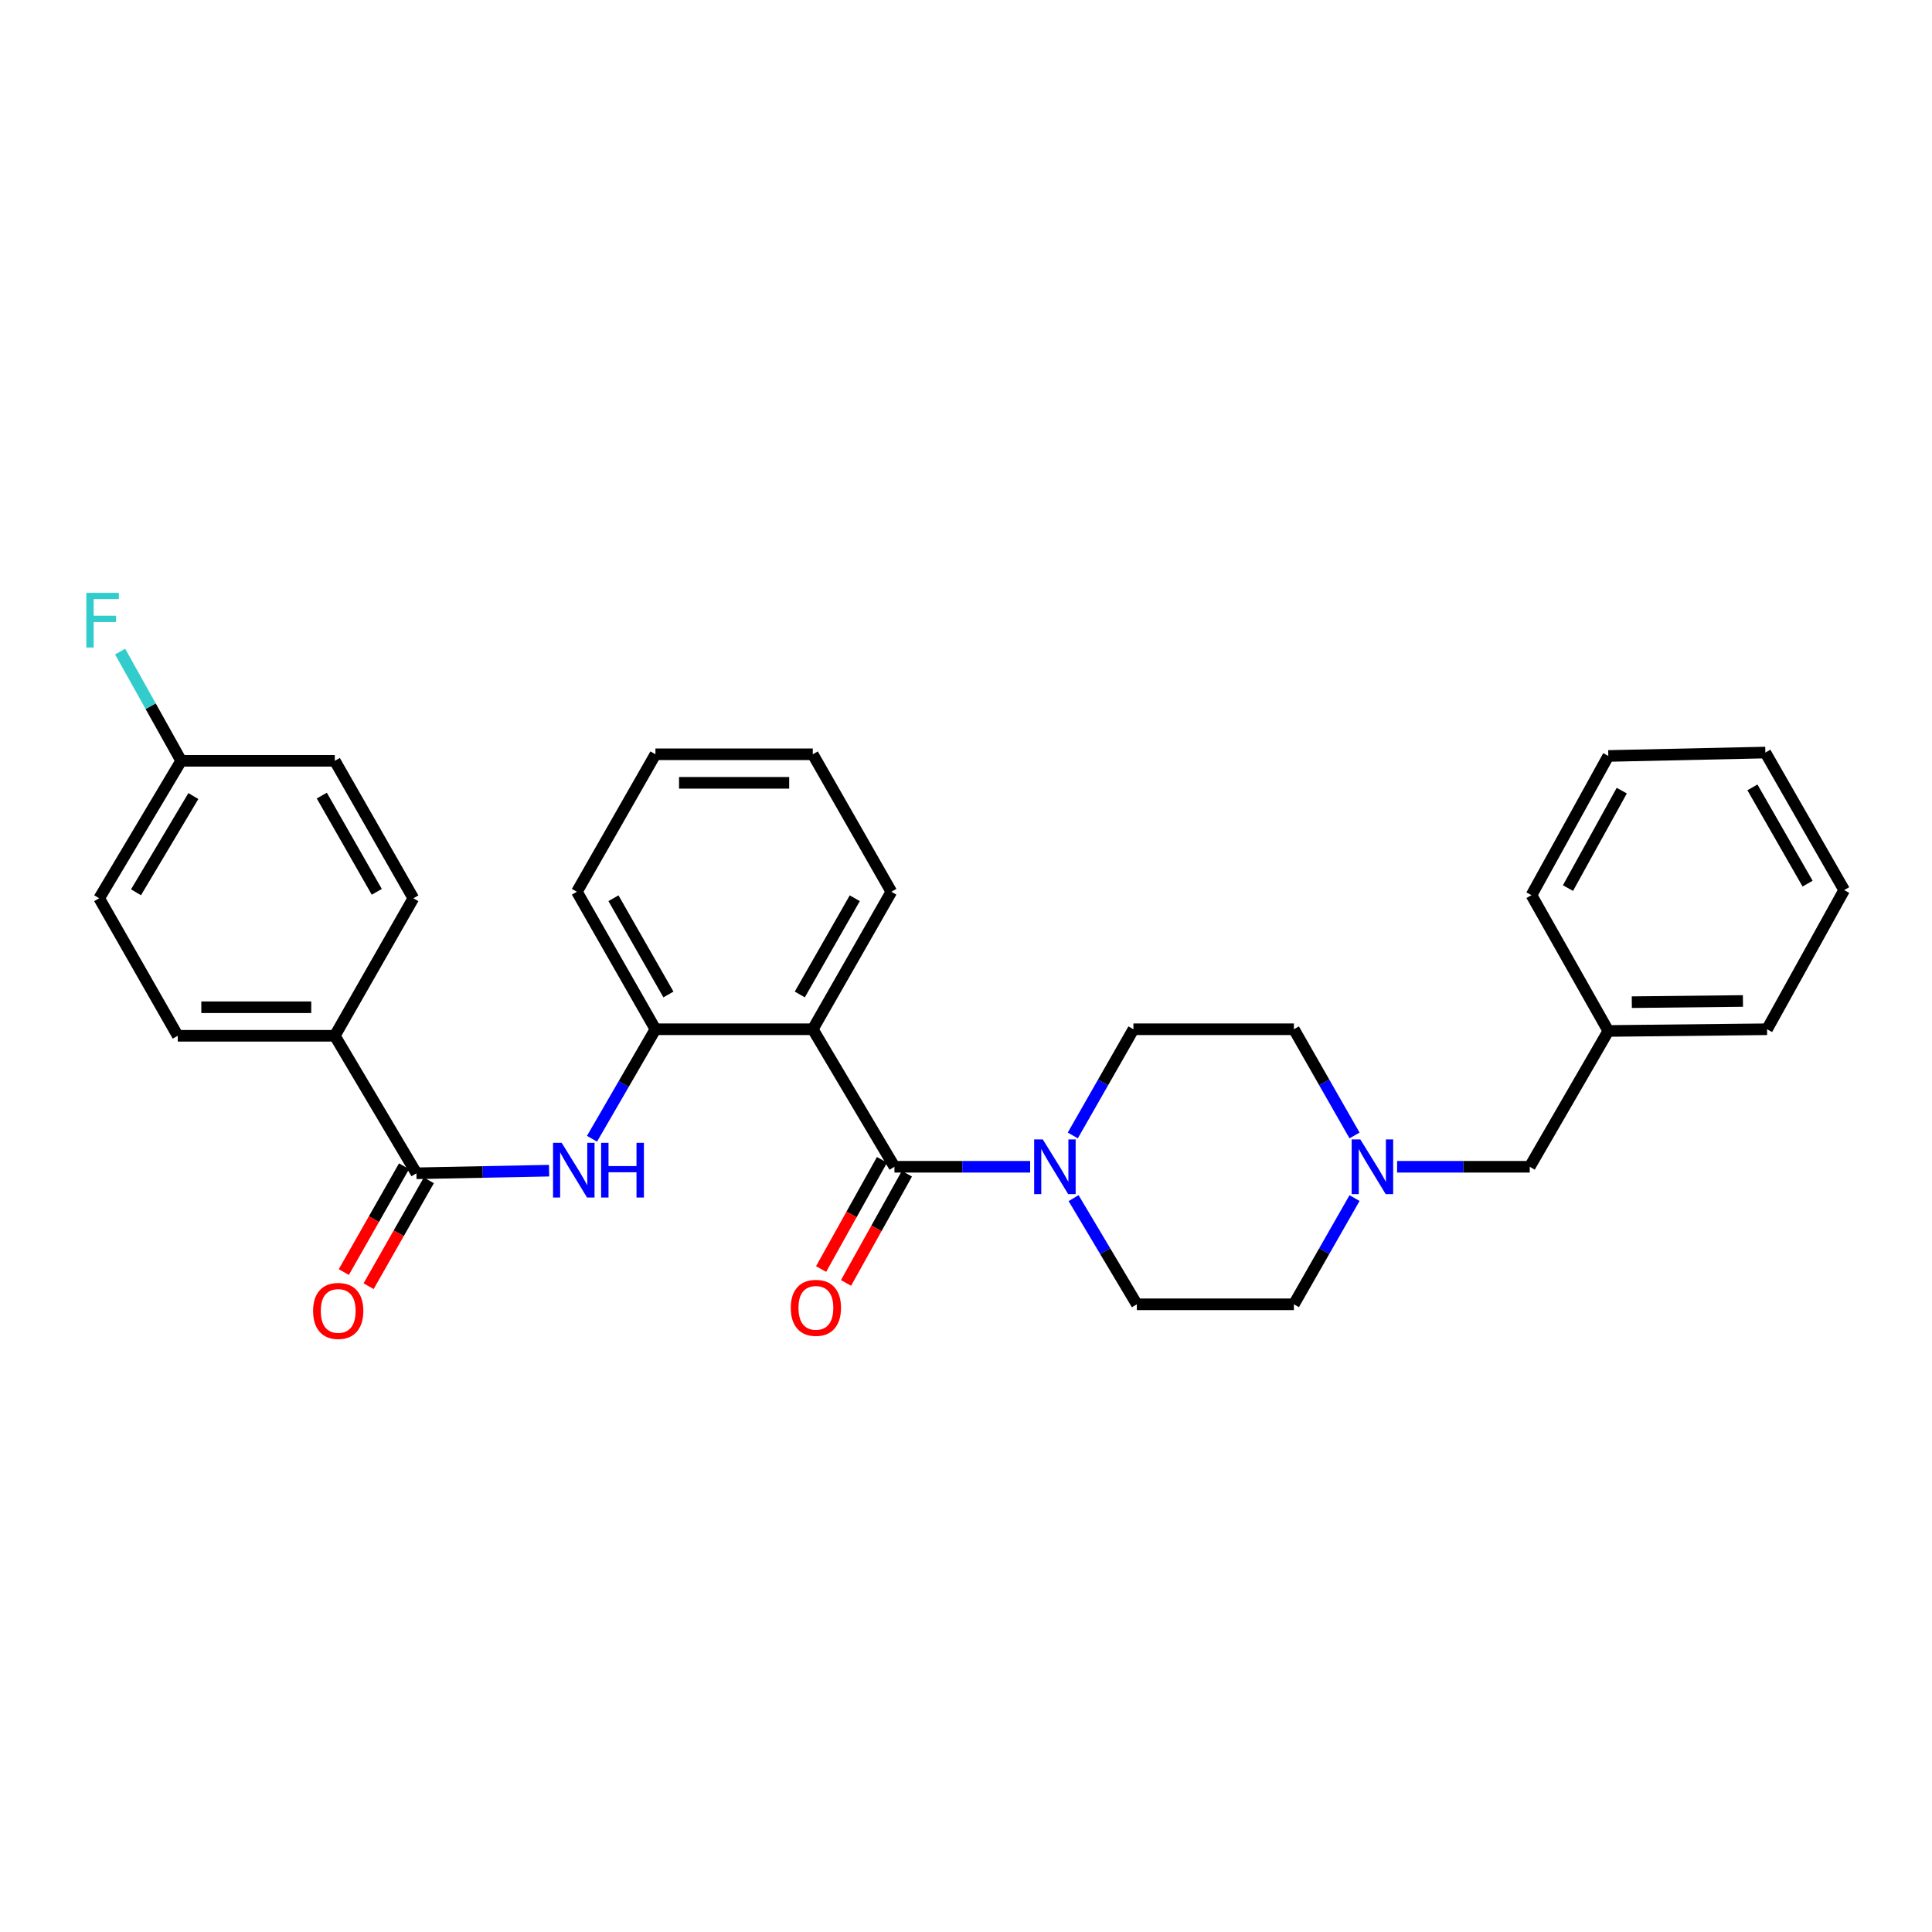 <?xml version='1.0' encoding='iso-8859-1'?>
<svg version='1.1' baseProfile='full'
              xmlns='http://www.w3.org/2000/svg'
                      xmlns:rdkit='http://www.rdkit.org/xml'
                      xmlns:xlink='http://www.w3.org/1999/xlink'
                  xml:space='preserve'
width='1000px' height='1000px' viewBox='0 0 1000 1000'>
<!-- END OF HEADER -->
<rect style='opacity:1.0;fill:#FFFFFF;stroke:none' width='1000' height='1000' x='0' y='0'> </rect>
<path class='bond-0' d='M 462.965,603.919 L 420.696,532.74' style='fill:none;fill-rule:evenodd;stroke:#000000;stroke-width:6px;stroke-linecap:butt;stroke-linejoin:miter;stroke-opacity:1' />
<path class='bond-1' d='M 462.965,603.919 L 498.084,603.919' style='fill:none;fill-rule:evenodd;stroke:#000000;stroke-width:6px;stroke-linecap:butt;stroke-linejoin:miter;stroke-opacity:1' />
<path class='bond-1' d='M 498.084,603.919 L 533.202,603.919' style='fill:none;fill-rule:evenodd;stroke:#0000FF;stroke-width:6px;stroke-linecap:butt;stroke-linejoin:miter;stroke-opacity:1' />
<path class='bond-7' d='M 456.515,600.323 L 440.758,628.586' style='fill:none;fill-rule:evenodd;stroke:#000000;stroke-width:6px;stroke-linecap:butt;stroke-linejoin:miter;stroke-opacity:1' />
<path class='bond-7' d='M 440.758,628.586 L 425.001,656.85' style='fill:none;fill-rule:evenodd;stroke:#FF0000;stroke-width:6px;stroke-linecap:butt;stroke-linejoin:miter;stroke-opacity:1' />
<path class='bond-7' d='M 469.416,607.515 L 453.659,635.779' style='fill:none;fill-rule:evenodd;stroke:#000000;stroke-width:6px;stroke-linecap:butt;stroke-linejoin:miter;stroke-opacity:1' />
<path class='bond-7' d='M 453.659,635.779 L 437.902,664.042' style='fill:none;fill-rule:evenodd;stroke:#FF0000;stroke-width:6px;stroke-linecap:butt;stroke-linejoin:miter;stroke-opacity:1' />
<path class='bond-4' d='M 420.696,532.74 L 339.252,532.74' style='fill:none;fill-rule:evenodd;stroke:#000000;stroke-width:6px;stroke-linecap:butt;stroke-linejoin:miter;stroke-opacity:1' />
<path class='bond-17' d='M 420.696,532.74 L 461.357,461.578' style='fill:none;fill-rule:evenodd;stroke:#000000;stroke-width:6px;stroke-linecap:butt;stroke-linejoin:miter;stroke-opacity:1' />
<path class='bond-17' d='M 413.97,514.738 L 442.433,464.924' style='fill:none;fill-rule:evenodd;stroke:#000000;stroke-width:6px;stroke-linecap:butt;stroke-linejoin:miter;stroke-opacity:1' />
<path class='bond-9' d='M 555.688,620.15 L 572.057,647.628' style='fill:none;fill-rule:evenodd;stroke:#0000FF;stroke-width:6px;stroke-linecap:butt;stroke-linejoin:miter;stroke-opacity:1' />
<path class='bond-9' d='M 572.057,647.628 L 588.427,675.106' style='fill:none;fill-rule:evenodd;stroke:#000000;stroke-width:6px;stroke-linecap:butt;stroke-linejoin:miter;stroke-opacity:1' />
<path class='bond-10' d='M 555.274,587.71 L 570.968,560.225' style='fill:none;fill-rule:evenodd;stroke:#0000FF;stroke-width:6px;stroke-linecap:butt;stroke-linejoin:miter;stroke-opacity:1' />
<path class='bond-10' d='M 570.968,560.225 L 586.662,532.74' style='fill:none;fill-rule:evenodd;stroke:#000000;stroke-width:6px;stroke-linecap:butt;stroke-linejoin:miter;stroke-opacity:1' />
<path class='bond-2' d='M 215.546,607.291 L 249.88,606.613' style='fill:none;fill-rule:evenodd;stroke:#000000;stroke-width:6px;stroke-linecap:butt;stroke-linejoin:miter;stroke-opacity:1' />
<path class='bond-2' d='M 249.88,606.613 L 284.214,605.935' style='fill:none;fill-rule:evenodd;stroke:#0000FF;stroke-width:6px;stroke-linecap:butt;stroke-linejoin:miter;stroke-opacity:1' />
<path class='bond-6' d='M 215.546,607.291 L 173.294,536.121' style='fill:none;fill-rule:evenodd;stroke:#000000;stroke-width:6px;stroke-linecap:butt;stroke-linejoin:miter;stroke-opacity:1' />
<path class='bond-8' d='M 209.127,603.639 L 193.54,631.033' style='fill:none;fill-rule:evenodd;stroke:#000000;stroke-width:6px;stroke-linecap:butt;stroke-linejoin:miter;stroke-opacity:1' />
<path class='bond-8' d='M 193.54,631.033 L 177.952,658.426' style='fill:none;fill-rule:evenodd;stroke:#FF0000;stroke-width:6px;stroke-linecap:butt;stroke-linejoin:miter;stroke-opacity:1' />
<path class='bond-8' d='M 221.965,610.944 L 206.378,638.338' style='fill:none;fill-rule:evenodd;stroke:#000000;stroke-width:6px;stroke-linecap:butt;stroke-linejoin:miter;stroke-opacity:1' />
<path class='bond-8' d='M 206.378,638.338 L 190.79,665.732' style='fill:none;fill-rule:evenodd;stroke:#FF0000;stroke-width:6px;stroke-linecap:butt;stroke-linejoin:miter;stroke-opacity:1' />
<path class='bond-3' d='M 306.416,589.416 L 322.834,561.078' style='fill:none;fill-rule:evenodd;stroke:#0000FF;stroke-width:6px;stroke-linecap:butt;stroke-linejoin:miter;stroke-opacity:1' />
<path class='bond-3' d='M 322.834,561.078 L 339.252,532.74' style='fill:none;fill-rule:evenodd;stroke:#000000;stroke-width:6px;stroke-linecap:butt;stroke-linejoin:miter;stroke-opacity:1' />
<path class='bond-22' d='M 339.252,532.74 L 298.607,461.578' style='fill:none;fill-rule:evenodd;stroke:#000000;stroke-width:6px;stroke-linecap:butt;stroke-linejoin:miter;stroke-opacity:1' />
<path class='bond-22' d='M 345.981,514.74 L 317.53,464.926' style='fill:none;fill-rule:evenodd;stroke:#000000;stroke-width:6px;stroke-linecap:butt;stroke-linejoin:miter;stroke-opacity:1' />
<path class='bond-5' d='M 701.104,587.71 L 685.41,560.225' style='fill:none;fill-rule:evenodd;stroke:#0000FF;stroke-width:6px;stroke-linecap:butt;stroke-linejoin:miter;stroke-opacity:1' />
<path class='bond-5' d='M 685.41,560.225 L 669.715,532.74' style='fill:none;fill-rule:evenodd;stroke:#000000;stroke-width:6px;stroke-linecap:butt;stroke-linejoin:miter;stroke-opacity:1' />
<path class='bond-11' d='M 723.136,603.919 L 757.466,603.919' style='fill:none;fill-rule:evenodd;stroke:#0000FF;stroke-width:6px;stroke-linecap:butt;stroke-linejoin:miter;stroke-opacity:1' />
<path class='bond-11' d='M 757.466,603.919 L 791.796,603.919' style='fill:none;fill-rule:evenodd;stroke:#000000;stroke-width:6px;stroke-linecap:butt;stroke-linejoin:miter;stroke-opacity:1' />
<path class='bond-30' d='M 701.105,620.128 L 685.41,647.617' style='fill:none;fill-rule:evenodd;stroke:#0000FF;stroke-width:6px;stroke-linecap:butt;stroke-linejoin:miter;stroke-opacity:1' />
<path class='bond-30' d='M 685.41,647.617 L 669.715,675.106' style='fill:none;fill-rule:evenodd;stroke:#000000;stroke-width:6px;stroke-linecap:butt;stroke-linejoin:miter;stroke-opacity:1' />
<path class='bond-12' d='M 173.294,536.121 L 92.005,536.121' style='fill:none;fill-rule:evenodd;stroke:#000000;stroke-width:6px;stroke-linecap:butt;stroke-linejoin:miter;stroke-opacity:1' />
<path class='bond-12' d='M 161.1,521.35 L 104.198,521.35' style='fill:none;fill-rule:evenodd;stroke:#000000;stroke-width:6px;stroke-linecap:butt;stroke-linejoin:miter;stroke-opacity:1' />
<path class='bond-13' d='M 173.294,536.121 L 213.946,464.95' style='fill:none;fill-rule:evenodd;stroke:#000000;stroke-width:6px;stroke-linecap:butt;stroke-linejoin:miter;stroke-opacity:1' />
<path class='bond-14' d='M 588.427,675.106 L 669.715,675.106' style='fill:none;fill-rule:evenodd;stroke:#000000;stroke-width:6px;stroke-linecap:butt;stroke-linejoin:miter;stroke-opacity:1' />
<path class='bond-15' d='M 586.662,532.74 L 669.715,532.74' style='fill:none;fill-rule:evenodd;stroke:#000000;stroke-width:6px;stroke-linecap:butt;stroke-linejoin:miter;stroke-opacity:1' />
<path class='bond-21' d='M 791.796,603.919 L 832.457,533.626' style='fill:none;fill-rule:evenodd;stroke:#000000;stroke-width:6px;stroke-linecap:butt;stroke-linejoin:miter;stroke-opacity:1' />
<path class='bond-18' d='M 92.005,536.121 L 51.344,464.95' style='fill:none;fill-rule:evenodd;stroke:#000000;stroke-width:6px;stroke-linecap:butt;stroke-linejoin:miter;stroke-opacity:1' />
<path class='bond-19' d='M 213.946,464.95 L 173.294,393.796' style='fill:none;fill-rule:evenodd;stroke:#000000;stroke-width:6px;stroke-linecap:butt;stroke-linejoin:miter;stroke-opacity:1' />
<path class='bond-19' d='M 195.023,461.605 L 166.566,411.797' style='fill:none;fill-rule:evenodd;stroke:#000000;stroke-width:6px;stroke-linecap:butt;stroke-linejoin:miter;stroke-opacity:1' />
<path class='bond-16' d='M 93.769,393.796 L 173.294,393.796' style='fill:none;fill-rule:evenodd;stroke:#000000;stroke-width:6px;stroke-linecap:butt;stroke-linejoin:miter;stroke-opacity:1' />
<path class='bond-20' d='M 93.769,393.796 L 77.976,365.525' style='fill:none;fill-rule:evenodd;stroke:#000000;stroke-width:6px;stroke-linecap:butt;stroke-linejoin:miter;stroke-opacity:1' />
<path class='bond-20' d='M 77.976,365.525 L 62.183,337.253' style='fill:none;fill-rule:evenodd;stroke:#33CCCC;stroke-width:6px;stroke-linecap:butt;stroke-linejoin:miter;stroke-opacity:1' />
<path class='bond-32' d='M 93.769,393.796 L 51.344,464.95' style='fill:none;fill-rule:evenodd;stroke:#000000;stroke-width:6px;stroke-linecap:butt;stroke-linejoin:miter;stroke-opacity:1' />
<path class='bond-32' d='M 100.092,412.034 L 70.395,461.842' style='fill:none;fill-rule:evenodd;stroke:#000000;stroke-width:6px;stroke-linecap:butt;stroke-linejoin:miter;stroke-opacity:1' />
<path class='bond-25' d='M 461.357,461.578 L 420.696,390.415' style='fill:none;fill-rule:evenodd;stroke:#000000;stroke-width:6px;stroke-linecap:butt;stroke-linejoin:miter;stroke-opacity:1' />
<path class='bond-23' d='M 832.457,533.626 L 914.623,532.74' style='fill:none;fill-rule:evenodd;stroke:#000000;stroke-width:6px;stroke-linecap:butt;stroke-linejoin:miter;stroke-opacity:1' />
<path class='bond-23' d='M 844.622,518.723 L 902.139,518.103' style='fill:none;fill-rule:evenodd;stroke:#000000;stroke-width:6px;stroke-linecap:butt;stroke-linejoin:miter;stroke-opacity:1' />
<path class='bond-24' d='M 832.457,533.626 L 792.69,463.342' style='fill:none;fill-rule:evenodd;stroke:#000000;stroke-width:6px;stroke-linecap:butt;stroke-linejoin:miter;stroke-opacity:1' />
<path class='bond-31' d='M 298.607,461.578 L 339.252,390.415' style='fill:none;fill-rule:evenodd;stroke:#000000;stroke-width:6px;stroke-linecap:butt;stroke-linejoin:miter;stroke-opacity:1' />
<path class='bond-28' d='M 914.623,532.74 L 954.545,460.708' style='fill:none;fill-rule:evenodd;stroke:#000000;stroke-width:6px;stroke-linecap:butt;stroke-linejoin:miter;stroke-opacity:1' />
<path class='bond-27' d='M 792.69,463.342 L 832.457,391.285' style='fill:none;fill-rule:evenodd;stroke:#000000;stroke-width:6px;stroke-linecap:butt;stroke-linejoin:miter;stroke-opacity:1' />
<path class='bond-27' d='M 811.588,459.67 L 839.424,409.231' style='fill:none;fill-rule:evenodd;stroke:#000000;stroke-width:6px;stroke-linecap:butt;stroke-linejoin:miter;stroke-opacity:1' />
<path class='bond-26' d='M 420.696,390.415 L 339.252,390.415' style='fill:none;fill-rule:evenodd;stroke:#000000;stroke-width:6px;stroke-linecap:butt;stroke-linejoin:miter;stroke-opacity:1' />
<path class='bond-26' d='M 408.48,405.186 L 351.468,405.186' style='fill:none;fill-rule:evenodd;stroke:#000000;stroke-width:6px;stroke-linecap:butt;stroke-linejoin:miter;stroke-opacity:1' />
<path class='bond-29' d='M 832.457,391.285 L 913.745,389.521' style='fill:none;fill-rule:evenodd;stroke:#000000;stroke-width:6px;stroke-linecap:butt;stroke-linejoin:miter;stroke-opacity:1' />
<path class='bond-33' d='M 954.545,460.708 L 913.745,389.521' style='fill:none;fill-rule:evenodd;stroke:#000000;stroke-width:6px;stroke-linecap:butt;stroke-linejoin:miter;stroke-opacity:1' />
<path class='bond-33' d='M 935.61,457.375 L 907.05,407.544' style='fill:none;fill-rule:evenodd;stroke:#000000;stroke-width:6px;stroke-linecap:butt;stroke-linejoin:miter;stroke-opacity:1' />
<path  class='atom-2' d='M 539.758 589.759
L 549.038 604.759
Q 549.958 606.239, 551.438 608.919
Q 552.918 611.599, 552.998 611.759
L 552.998 589.759
L 556.758 589.759
L 556.758 618.079
L 552.878 618.079
L 542.918 601.679
Q 541.758 599.759, 540.518 597.559
Q 539.318 595.359, 538.958 594.679
L 538.958 618.079
L 535.278 618.079
L 535.278 589.759
L 539.758 589.759
' fill='#0000FF'/>
<path  class='atom-4' d='M 290.731 591.523
L 300.011 606.523
Q 300.931 608.003, 302.411 610.683
Q 303.891 613.363, 303.971 613.523
L 303.971 591.523
L 307.731 591.523
L 307.731 619.843
L 303.851 619.843
L 293.891 603.443
Q 292.731 601.523, 291.491 599.323
Q 290.291 597.123, 289.931 596.443
L 289.931 619.843
L 286.251 619.843
L 286.251 591.523
L 290.731 591.523
' fill='#0000FF'/>
<path  class='atom-4' d='M 311.131 591.523
L 314.971 591.523
L 314.971 603.563
L 329.451 603.563
L 329.451 591.523
L 333.291 591.523
L 333.291 619.843
L 329.451 619.843
L 329.451 606.763
L 314.971 606.763
L 314.971 619.843
L 311.131 619.843
L 311.131 591.523
' fill='#0000FF'/>
<path  class='atom-6' d='M 704.1 589.759
L 713.38 604.759
Q 714.3 606.239, 715.78 608.919
Q 717.26 611.599, 717.34 611.759
L 717.34 589.759
L 721.1 589.759
L 721.1 618.079
L 717.22 618.079
L 707.26 601.679
Q 706.1 599.759, 704.86 597.559
Q 703.66 595.359, 703.3 594.679
L 703.3 618.079
L 699.62 618.079
L 699.62 589.759
L 704.1 589.759
' fill='#0000FF'/>
<path  class='atom-8' d='M 409.305 676.934
Q 409.305 670.134, 412.665 666.334
Q 416.025 662.534, 422.305 662.534
Q 428.585 662.534, 431.945 666.334
Q 435.305 670.134, 435.305 676.934
Q 435.305 683.814, 431.905 687.734
Q 428.505 691.614, 422.305 691.614
Q 416.065 691.614, 412.665 687.734
Q 409.305 683.854, 409.305 676.934
M 422.305 688.414
Q 426.625 688.414, 428.945 685.534
Q 431.305 682.614, 431.305 676.934
Q 431.305 671.374, 428.945 668.574
Q 426.625 665.734, 422.305 665.734
Q 417.985 665.734, 415.625 668.534
Q 413.305 671.334, 413.305 676.934
Q 413.305 682.654, 415.625 685.534
Q 417.985 688.414, 422.305 688.414
' fill='#FF0000'/>
<path  class='atom-9' d='M 162.058 678.526
Q 162.058 671.726, 165.418 667.926
Q 168.778 664.126, 175.058 664.126
Q 181.338 664.126, 184.698 667.926
Q 188.058 671.726, 188.058 678.526
Q 188.058 685.406, 184.658 689.326
Q 181.258 693.206, 175.058 693.206
Q 168.818 693.206, 165.418 689.326
Q 162.058 685.446, 162.058 678.526
M 175.058 690.006
Q 179.378 690.006, 181.698 687.126
Q 184.058 684.206, 184.058 678.526
Q 184.058 672.966, 181.698 670.166
Q 179.378 667.326, 175.058 667.326
Q 170.738 667.326, 168.378 670.126
Q 166.058 672.926, 166.058 678.526
Q 166.058 684.246, 168.378 687.126
Q 170.738 690.006, 175.058 690.006
' fill='#FF0000'/>
<path  class='atom-21' d='M 44.689 306.849
L 61.529 306.849
L 61.529 310.089
L 48.489 310.089
L 48.489 318.689
L 60.089 318.689
L 60.089 321.969
L 48.489 321.969
L 48.489 335.169
L 44.689 335.169
L 44.689 306.849
' fill='#33CCCC'/>
</svg>
